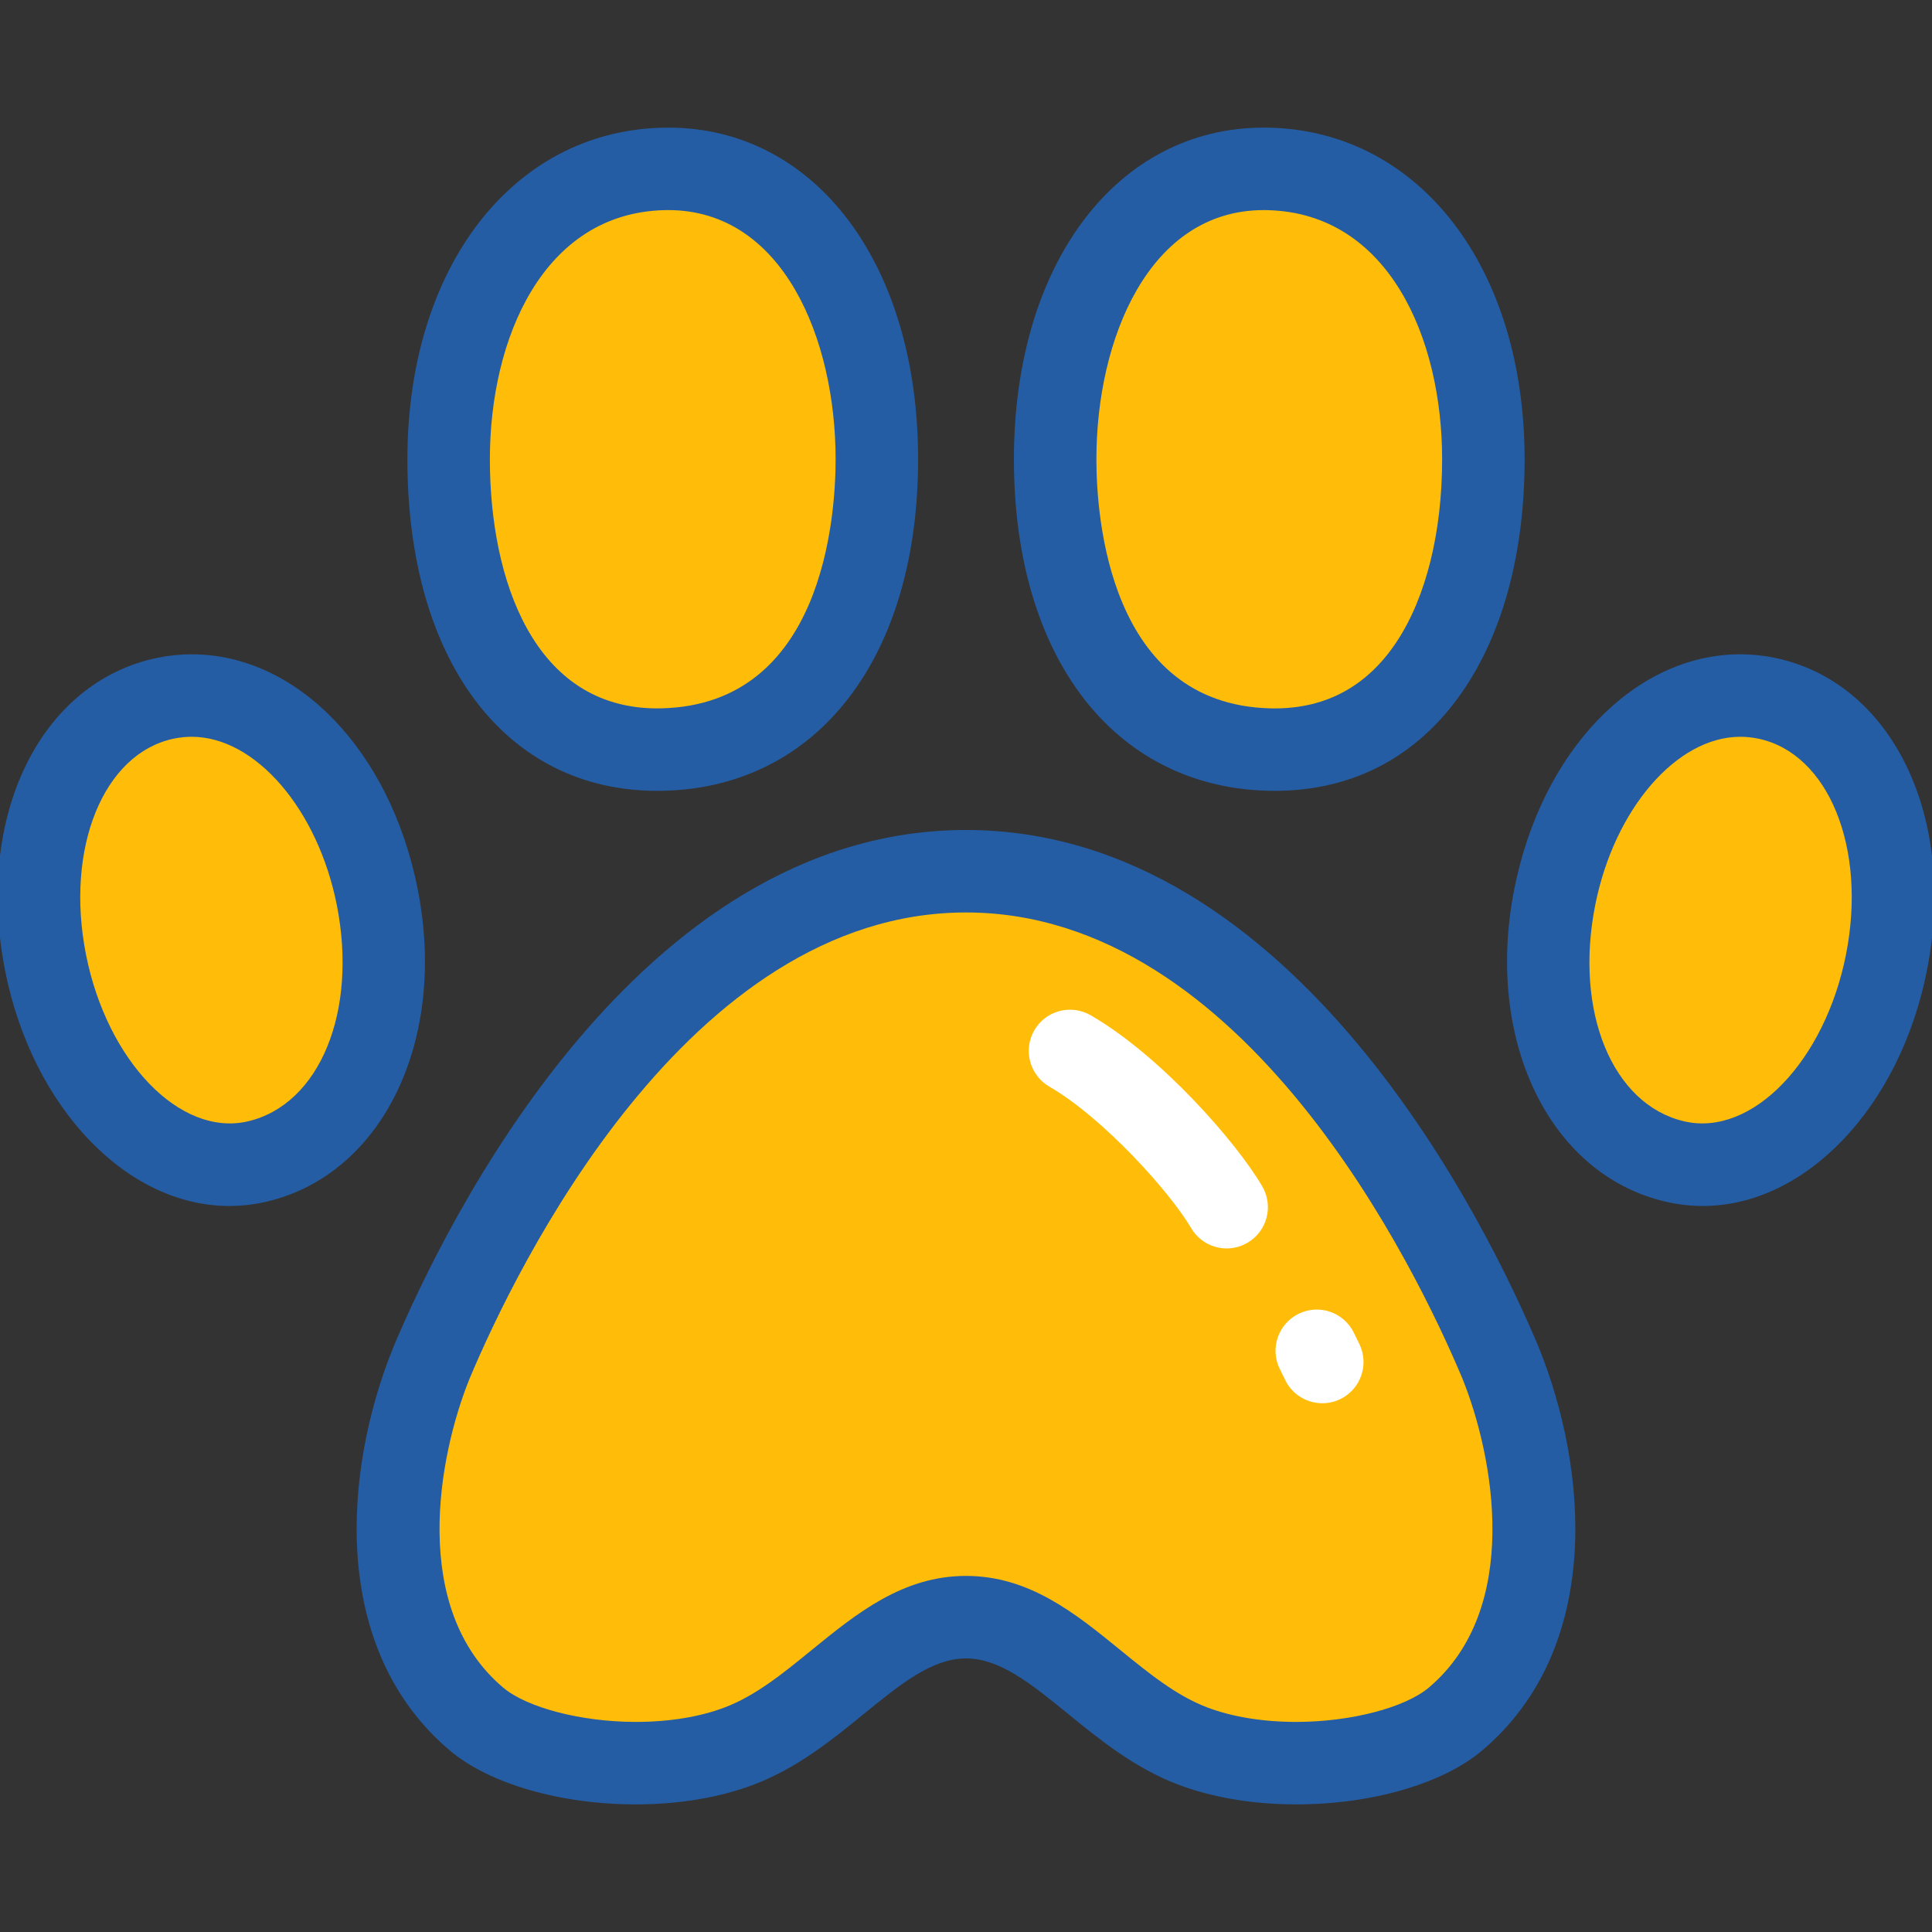 <?xml version="1.0" encoding="utf-8"?>
<!-- Generator: Adobe Illustrator 16.0.0, SVG Export Plug-In . SVG Version: 6.00 Build 0)  -->
<!DOCTYPE svg PUBLIC "-//W3C//DTD SVG 1.1//EN" "http://www.w3.org/Graphics/SVG/1.1/DTD/svg11.dtd">
<svg version="1.1" id="Layer_1" xmlns="http://www.w3.org/2000/svg" xmlns:xlink="http://www.w3.org/1999/xlink" x="0px" y="0px"
	 width="100px" height="100px" viewBox="0 0 100 100" enable-background="new 0 0 100 100" xml:space="preserve">
<rect x="0" y="0" width="100" height="100" fill="#333333" stroke="none"/>
<g>
	<path fill="#FFBD09" d="M45.385,23.77c0,8.298-3.646,14.843-11.081,15.027c-7.434,0.182-11.083-6.729-11.083-15.027
		c0-8.298,4.125-14.836,11.083-15.026C41.263,8.552,45.385,15.472,45.385,23.77z"/>
	<path fill="#245DA4" d="M34.019,40.934c-7.855,0-12.932-6.738-12.932-17.165c0-9.892,5.411-16.948,13.159-17.159l0.339-0.005
		c7.616,0,12.936,7.059,12.936,17.165c0,10.228-5.168,16.963-13.163,17.16L34.019,40.934z M34.584,10.874l-0.222,0.003
		c-6.222,0.17-9.006,6.599-9.006,12.893c0,6.234,2.275,12.896,8.663,12.896l0.233-0.003c8.35-0.207,8.999-9.92,8.999-12.894
		C43.251,17.558,40.539,10.874,34.584,10.874z"/>
</g>
<g>
	<path fill="#FFBD09" d="M19.525,46.427c1.313,6.621-1.307,12.542-6.204,13.69c-4.896,1.149-9.648-3.664-10.962-10.284
		c-1.314-6.62,1.275-12.667,6.204-13.691C13.492,35.117,18.211,39.807,19.525,46.427z"/>
	<path fill="#245DA4" d="M11.862,62.421c-5.321,0-10.197-5.118-11.596-12.173c-1.583-7.971,1.797-14.934,7.863-16.196
		c0.591-0.123,1.195-0.185,1.794-0.185c5.467,0,10.275,4.994,11.695,12.145c1.551,7.817-1.807,14.775-7.81,16.183
		C13.168,62.346,12.513,62.421,11.862,62.421z M9.923,38.136c-0.308,0-0.619,0.032-0.925,0.096
		c-3.644,0.757-5.64,5.671-4.545,11.187c1.086,5.478,4.854,9.443,8.381,8.621c3.715-0.872,5.691-5.685,4.599-11.196
		C16.446,41.878,13.218,38.136,9.923,38.136z"/>
</g>
<g>
	<path fill="#FFBD09" d="M54.614,23.77c0,8.298,3.647,14.843,11.081,15.027c7.434,0.182,11.083-6.729,11.083-15.027
		c0-8.298-4.124-14.836-11.083-15.026C58.737,8.552,54.614,15.472,54.614,23.77z"/>
	<path fill="#245DA4" d="M65.982,40.934L65.982,40.934l-0.34-0.004c-7.997-0.197-13.162-6.933-13.162-17.16
		c0-10.106,5.318-17.165,12.935-17.165l0.339,0.005c7.748,0.211,13.159,7.268,13.159,17.159c0,4.669-1.05,8.734-3.034,11.758
		C73.56,39.064,70.137,40.934,65.982,40.934z M65.415,10.874c-5.954,0-8.666,6.685-8.666,12.896c0,2.973,0.648,12.687,9,12.894
		l0.233,0.003c2.684,0,4.813-1.171,6.329-3.48c1.504-2.292,2.333-5.636,2.333-9.416c0-6.294-2.784-12.723-9.008-12.893
		L65.415,10.874z"/>
</g>
<g>
	<path fill="#FFBD09" d="M80.475,46.427c-1.313,6.621,1.308,12.542,6.204,13.69c4.896,1.149,9.649-3.664,10.962-10.284
		c1.314-6.62-1.275-12.667-6.204-13.691S81.79,39.807,80.475,46.427z"/>
	<path fill="#245DA4" d="M88.138,62.421L88.138,62.421c-0.651,0-1.306-0.076-1.946-0.227c-6.003-1.407-9.36-8.365-7.811-16.183
		c1.42-7.15,6.229-12.145,11.696-12.145c0.6,0,1.203,0.062,1.795,0.185c6.064,1.262,9.445,8.225,7.862,16.196
		C98.335,57.303,93.459,62.421,88.138,62.421z M90.077,38.136c-3.296,0-6.522,3.743-7.508,8.707
		c-1.095,5.512,0.883,10.324,4.598,11.196c3.532,0.824,7.293-3.143,8.379-8.621c1.096-5.515-0.899-10.429-4.544-11.187
		C90.696,38.168,90.385,38.136,90.077,38.136z"/>
</g>
<g>
	<path fill="#FFBD09" d="M50,83.704c4.379,0,7.209,4.941,11.717,6.661c4.445,1.698,10.983,0.837,13.615-1.385
		c5.5-4.646,4.489-13.141,2.326-18.463C73.065,59.594,63.463,45.095,50,45.095c-13.463,0-23.064,14.499-27.658,25.423
		c-2.163,5.322-3.173,13.817,2.327,18.463c2.631,2.222,9.169,3.083,13.616,1.385C42.792,88.646,45.622,83.704,50,83.704z"/>
	<path fill="#245DA4" d="M67.092,93.395c-2.242,0-4.363-0.358-6.138-1.035c-2.236-0.853-4.063-2.34-5.673-3.652
		c-1.892-1.539-3.523-2.868-5.282-2.868c-1.758,0-3.39,1.329-5.281,2.868c-1.611,1.313-3.437,2.8-5.674,3.652
		c-1.772,0.677-3.894,1.035-6.134,1.035l0,0c-3.9,0-7.585-1.066-9.619-2.783c-6.275-5.301-5.499-14.57-2.926-20.897
		C23.011,63.42,32.94,42.96,50,42.96c17.06,0,26.989,20.46,29.626,26.731c2.582,6.35,3.358,15.619-2.917,20.919
		C74.675,92.328,70.99,93.395,67.092,93.395z M50,81.569c3.277,0,5.666,1.946,7.976,3.827c1.495,1.218,2.905,2.367,4.502,2.976
		c1.293,0.493,2.889,0.754,4.614,0.754c2.802,0,5.624-0.731,6.863-1.777c4.842-4.089,3.363-11.998,1.726-16.027
		C73.313,65.688,64.429,47.229,50,47.229c-14.429,0-23.311,18.46-25.69,24.116c-1.628,4.006-3.107,11.915,1.735,16.005
		c1.239,1.045,4.062,1.776,6.865,1.776c1.725,0,3.32-0.261,4.612-0.754c1.597-0.608,3.008-1.758,4.501-2.976
		C44.334,83.516,46.724,81.569,50,81.569z"/>
</g>
<g>
	<path fill="#FFFFFF" d="M63.493,64.618c-0.733,0-1.447-0.379-1.843-1.058c-1.084-1.854-4.561-5.717-7.333-7.314
		c-1.021-0.59-1.371-1.894-0.784-2.916c0.589-1.021,1.894-1.371,2.916-0.782c3.601,2.075,7.54,6.555,8.886,8.859
		c0.594,1.019,0.252,2.324-0.766,2.919C64.229,64.524,63.859,64.618,63.493,64.618z"/>
</g>
<g>
	<path fill="#FFFFFF" d="M68.443,72.631c-0.79,0-1.548-0.439-1.918-1.194l-0.285-0.581c-0.52-1.058-0.081-2.337,0.978-2.855
		c1.059-0.52,2.337-0.08,2.854,0.978l0.285,0.58c0.52,1.058,0.082,2.337-0.978,2.856C69.079,72.562,68.759,72.631,68.443,72.631z"/>
</g>
</svg>
